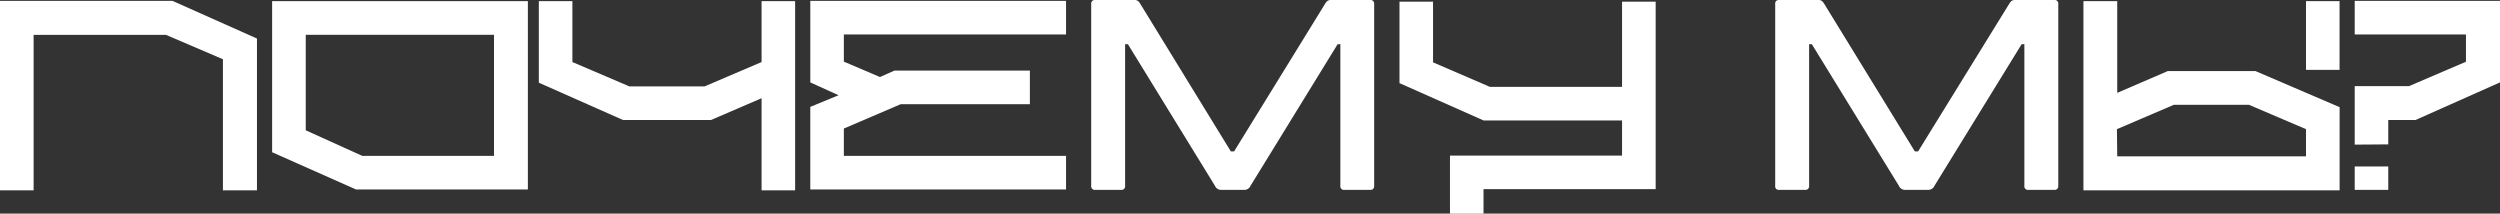 <?xml version="1.0" encoding="UTF-8"?> <svg xmlns="http://www.w3.org/2000/svg" viewBox="0 0 410.56 35.08"><rect x="0" y="0" width="410.56" height="35.08" fill="#333333" stroke="none"/><defs><style>.cls-1{fill:#fff;}</style></defs><g id="Слой_2" data-name="Слой 2"><g id="Слой_1-2" data-name="Слой 1"><path class="cls-1" d="M175.07.14V5.66H138.58v4.46l5.93,2.53,2.36-1.05h22.26v5.51H147.92l-9.34,4V25.6h36.49v5.51h-42V17.55l4.64-1.91-4.64-2.11V.14ZM94,.19v10l9.36,4H115.7l9.37-4V.19h5.51V31.26h-5.51V16.13l-8.31,3.58H102.32L88.49,13.58V.19ZM50.21,21.4l9.29,4.2H81.13V5.71H50.21Zm8.24,9.71L44.69,25V.19h42V31.11ZM28.32.14,42.2,6.33V31.26H36.61V9.73l-9.34-4H5.52V31.26H0V.14Z"></path><path class="cls-1" d="M179.87,31.18h4.24a.58.58,0,0,0,.66-.66V7.26h.46l14.3,23.26a1.07,1.07,0,0,0,1,.66h3.83a1.09,1.09,0,0,0,1-.66L219.67,7.26h.45V30.52a.58.58,0,0,0,.66.66H225a.59.59,0,0,0,.67-.66V.66A.59.59,0,0,0,225,0h-6.47c-.44,0-.67.21-.94.66l-14.92,24.2h-.54L187.28.66c-.27-.45-.5-.66-.94-.66h-6.47a.59.59,0,0,0-.67.66V30.52a.59.59,0,0,0,.67.66"></path><polygon class="cls-1" points="229.83 13.65 229.83 0.27 235.34 0.27 235.34 10.24 244.69 14.27 266.38 14.27 266.38 0.27 271.9 0.27 271.9 31.06 243.63 31.06 243.63 35.09 238.12 35.09 238.12 25.55 266.38 25.55 266.38 19.78 243.63 19.78 229.83 13.65"></polygon><path class="cls-1" d="M292.19,31.18h4.24a.59.59,0,0,0,.67-.66V7.26h.45l14.3,23.26a1.07,1.07,0,0,0,1,.66h3.83a1.09,1.09,0,0,0,1-.66L332,7.26h.45V30.52a.58.58,0,0,0,.66.66h4.24a.59.59,0,0,0,.67-.66V.66a.59.59,0,0,0-.67-.66h-6.47c-.44,0-.67.21-.94.66L315,24.86h-.54L299.6.66c-.27-.45-.5-.66-.94-.66h-6.47a.58.58,0,0,0-.66.66V30.52a.58.58,0,0,0,.66.66"></path><path class="cls-1" d="M386.7,27.34h5.51v3.84H386.7Zm0-3.59V14.14h8.92l9.35-4V5.66H386.7V.14h23.86V13.53l-13.88,6.18h-4.47v4Zm-8-23.56h5.51V11.47h-5.51Zm-31,25.48h31V21.21l-9.37-4H357l-9.35,4Zm0-25.48V15.25L356,11.67H370.4l13.82,5.93V31.26H342.15V.19Z"></path></g></g></svg> 